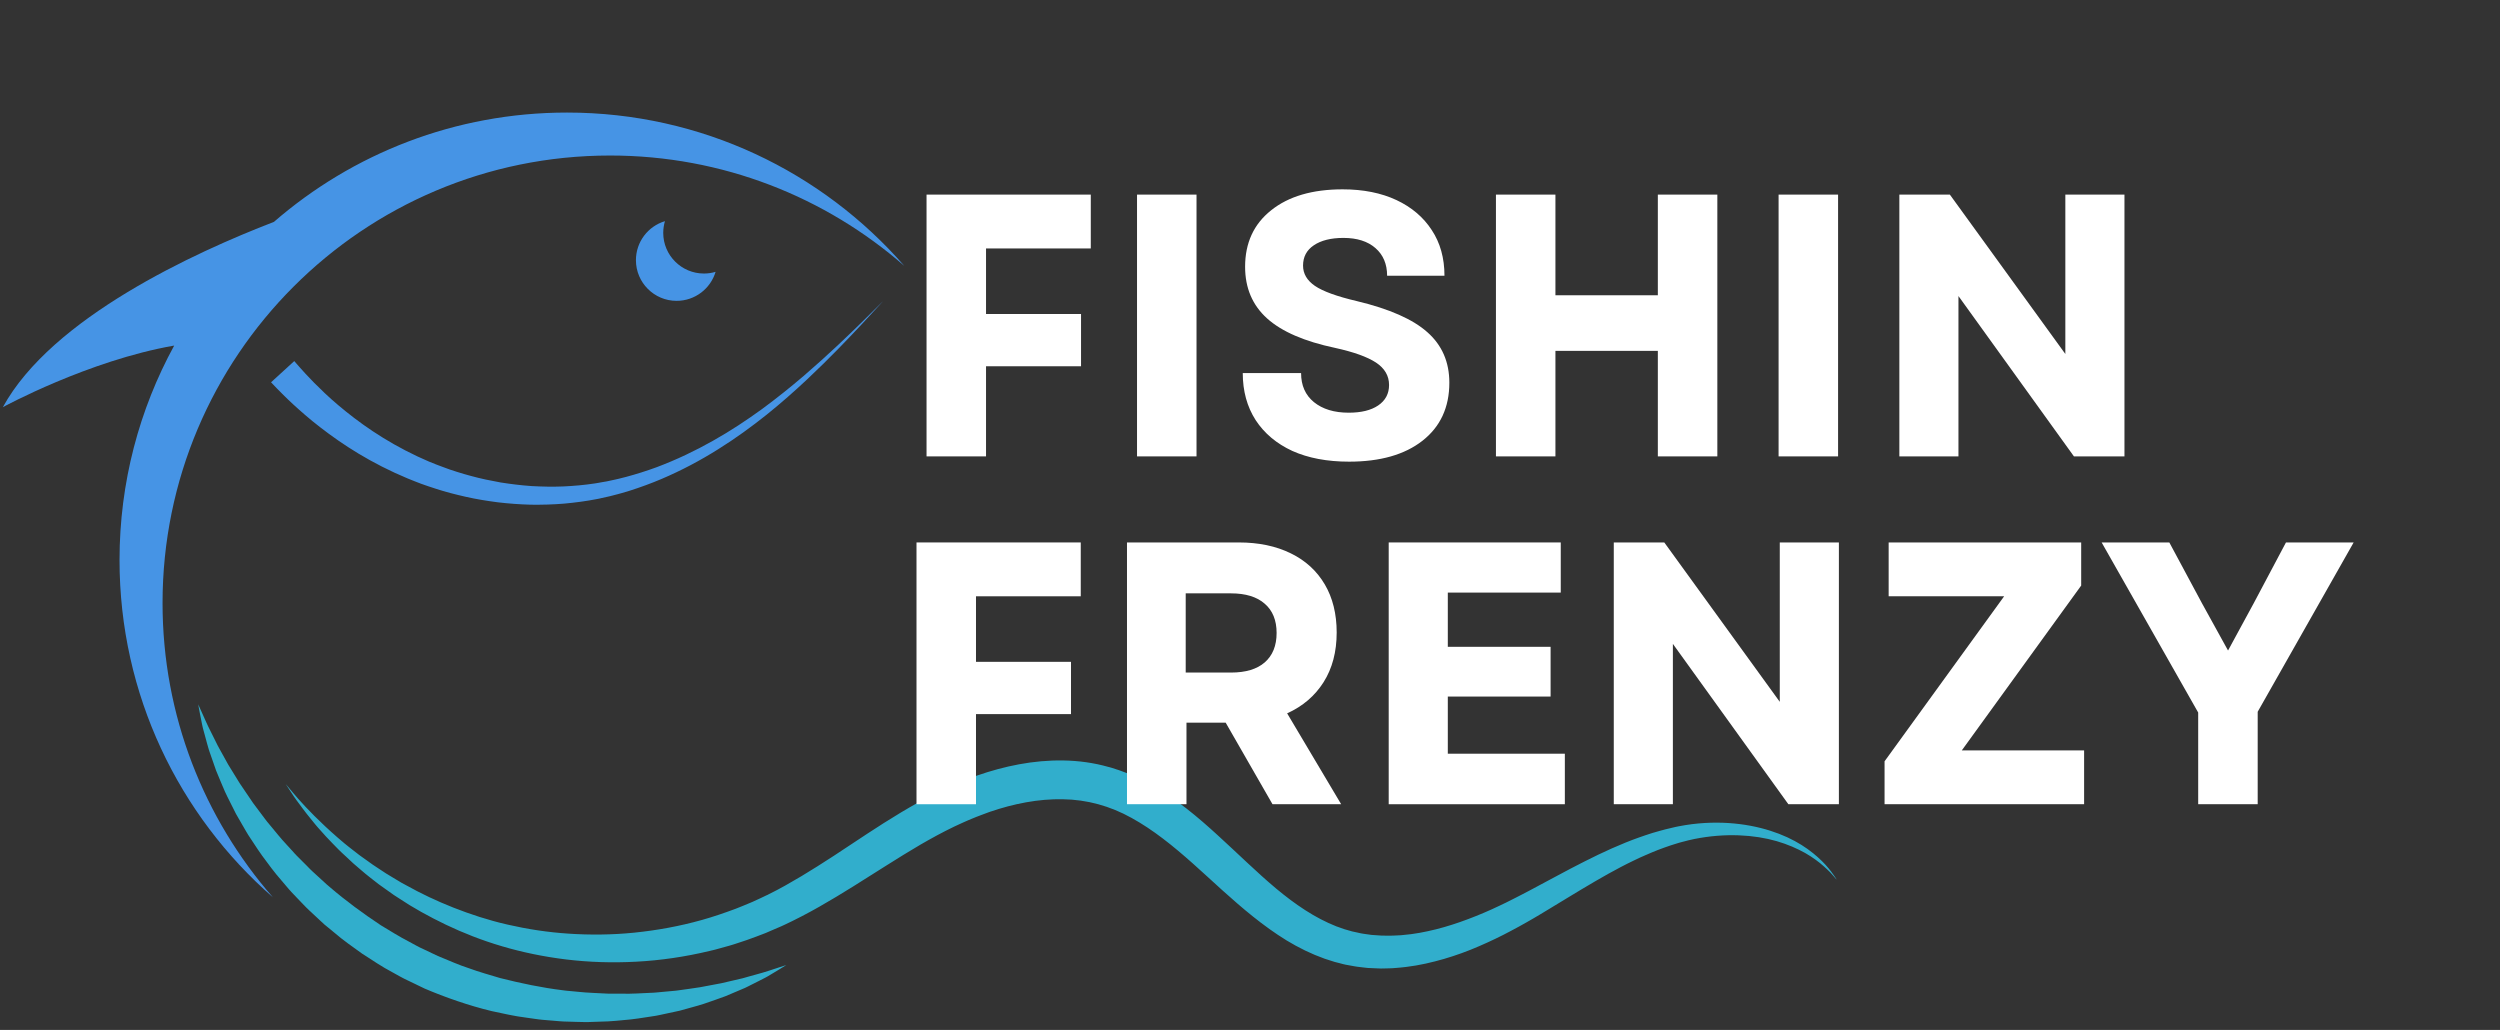 <svg xmlns="http://www.w3.org/2000/svg" xmlns:xlink="http://www.w3.org/1999/xlink" width="267" viewBox="0 0 200.25 82.5" height="110" preserveAspectRatio="xMidYMid meet"><rect x="0" y="0" width="200.25" height="82.5" fill="#333333" stroke="none"/><defs><g></g><clipPath id="069312f092"><path d="M 0.23 9 L 73 9 L 73 72 L 0.23 72 Z M 0.23 9 " clip-rule="nonzero"></path></clipPath><clipPath id="6806a6b3a0"><path d="M 15.785 56.418 L 63 56.418 L 63 81.871 L 15.785 81.871 Z M 15.785 56.418 " clip-rule="nonzero"></path></clipPath><clipPath id="882ecf7b27"><path d="M 22.746 60.859 L 147.09 60.859 L 147.09 77.598 L 22.746 77.598 Z M 22.746 60.859 " clip-rule="nonzero"></path></clipPath></defs><g clip-path="url(#069312f092)"><path fill="#4694e5" d="M 45.422 9.016 C 36.441 9.016 28.234 12.316 21.941 17.773 C 15.586 20.223 4.145 25.453 0.23 32.613 C 0.23 32.613 7.074 28.879 13.953 27.68 C 11.164 32.781 9.574 38.637 9.574 44.863 C 9.574 55.637 14.328 65.301 21.855 71.871 C 16.352 65.57 13.02 57.328 13.02 48.305 C 13.02 28.508 29.066 12.457 48.867 12.457 C 57.891 12.457 66.133 15.793 72.434 21.297 C 65.863 13.77 56.199 9.016 45.422 9.016 " fill-opacity="1" fill-rule="nonzero"></path></g><path fill="#4694e5" d="M 56.387 21.91 C 54.586 21.91 53.125 20.449 53.125 18.652 C 53.125 18.328 53.176 18.012 53.262 17.715 C 51.918 18.117 50.938 19.363 50.938 20.84 C 50.938 22.637 52.398 24.098 54.195 24.098 C 55.672 24.098 56.918 23.117 57.32 21.773 C 57.023 21.863 56.711 21.91 56.387 21.91 " fill-opacity="1" fill-rule="nonzero"></path><path fill="#4694e5" d="M 21.711 30.621 C 21.711 30.621 21.863 30.781 22.145 31.078 C 22.281 31.223 22.477 31.414 22.699 31.637 C 22.922 31.863 23.184 32.105 23.473 32.379 C 24.059 32.914 24.781 33.559 25.66 34.234 C 26.539 34.914 27.559 35.637 28.727 36.34 C 29.895 37.043 31.211 37.723 32.652 38.324 C 32.828 38.402 33.016 38.473 33.199 38.543 C 33.289 38.578 33.383 38.613 33.477 38.652 L 33.613 38.703 L 33.699 38.738 L 33.766 38.762 C 34.137 38.887 34.488 39.023 34.898 39.145 C 35.691 39.406 36.492 39.609 37.324 39.797 C 38.152 39.984 39.004 40.121 39.867 40.234 C 40.738 40.336 41.617 40.402 42.508 40.426 C 43.395 40.438 44.293 40.414 45.188 40.34 C 46.082 40.258 46.977 40.141 47.863 39.965 L 47.945 39.949 L 47.996 39.938 L 48.039 39.93 L 48.199 39.891 L 48.84 39.75 L 49.172 39.664 C 49.391 39.605 49.613 39.555 49.828 39.488 L 50.469 39.297 C 51.32 39.023 52.156 38.719 52.965 38.375 C 54.586 37.688 56.109 36.875 57.52 35.988 C 58.93 35.109 60.227 34.16 61.41 33.215 C 62.598 32.262 63.664 31.312 64.629 30.41 C 66.555 28.602 68.059 27.004 69.109 25.883 C 70.152 24.754 70.746 24.109 70.746 24.109 C 70.746 24.109 70.125 24.727 69.031 25.809 C 67.934 26.879 66.359 28.406 64.367 30.117 C 63.371 30.969 62.262 31.863 61.059 32.75 C 59.844 33.633 58.531 34.508 57.109 35.305 C 55.695 36.105 54.176 36.832 52.59 37.426 C 51.793 37.719 50.977 37.977 50.152 38.199 L 49.531 38.355 C 49.324 38.41 49.117 38.445 48.91 38.492 L 48.602 38.559 L 48.277 38.613 L 47.953 38.672 L 47.793 38.699 L 47.754 38.707 L 47.73 38.711 C 47.75 38.707 47.727 38.711 47.723 38.711 L 47.645 38.723 C 46.801 38.852 45.949 38.926 45.102 38.965 C 44.254 39 43.406 38.98 42.57 38.934 C 41.734 38.875 40.91 38.773 40.098 38.645 C 39.289 38.5 38.496 38.336 37.73 38.125 C 37.535 38.078 37.348 38.016 37.156 37.965 C 36.969 37.906 36.777 37.855 36.594 37.793 C 36.41 37.73 36.223 37.672 36.039 37.613 C 35.855 37.551 35.684 37.48 35.508 37.418 C 35.16 37.301 34.785 37.141 34.43 37 L 34.363 36.973 C 34.355 36.969 34.379 36.977 34.359 36.973 L 34.312 36.949 L 34.188 36.895 L 33.934 36.781 C 33.762 36.707 33.594 36.637 33.43 36.555 C 32.113 35.934 30.918 35.246 29.863 34.543 C 28.805 33.84 27.887 33.125 27.102 32.461 C 26.312 31.797 25.668 31.168 25.148 30.645 C 24.891 30.379 24.66 30.145 24.473 29.938 C 24.281 29.73 24.121 29.559 23.984 29.398 C 23.711 29.086 23.57 28.922 23.57 28.922 L 21.711 30.621 " fill-opacity="1" fill-rule="nonzero"></path><g clip-path="url(#6806a6b3a0)"><path fill="#31aecc" d="M 15.875 56.418 C 15.875 56.418 15.969 56.629 16.148 57.023 C 16.332 57.414 16.57 58.008 16.938 58.715 C 17.027 58.895 17.121 59.082 17.219 59.277 C 17.27 59.375 17.316 59.477 17.367 59.578 C 17.395 59.629 17.418 59.684 17.445 59.734 C 17.473 59.785 17.504 59.836 17.531 59.891 C 17.77 60.309 18.016 60.762 18.281 61.246 C 18.57 61.715 18.875 62.211 19.199 62.738 C 19.539 63.254 19.91 63.785 20.285 64.34 C 20.488 64.609 20.691 64.883 20.902 65.164 C 21.117 65.441 21.316 65.734 21.555 66.008 C 22.023 66.559 22.473 67.152 23.004 67.707 C 23.133 67.848 23.262 67.988 23.395 68.133 C 23.523 68.273 23.648 68.426 23.789 68.562 C 24.062 68.84 24.344 69.121 24.629 69.402 C 24.902 69.695 25.207 69.961 25.508 70.238 C 25.66 70.375 25.809 70.512 25.961 70.652 C 26.113 70.789 26.262 70.934 26.426 71.062 C 27.684 72.145 29.062 73.156 30.504 74.113 C 31.246 74.559 31.984 75.027 32.762 75.426 C 33.148 75.633 33.523 75.855 33.926 76.031 C 34.309 76.215 34.695 76.398 35.078 76.578 C 35.922 76.922 36.789 77.312 37.578 77.562 C 38.371 77.855 39.223 78.09 40.051 78.34 C 41.73 78.766 43.406 79.113 45.051 79.316 C 45.254 79.352 45.461 79.363 45.668 79.383 C 45.871 79.402 46.074 79.422 46.277 79.441 C 46.684 79.477 47.086 79.52 47.484 79.531 C 47.887 79.551 48.281 79.57 48.672 79.59 C 49.066 79.602 49.449 79.59 49.836 79.594 C 50.602 79.617 51.344 79.555 52.066 79.527 C 52.43 79.523 52.781 79.473 53.129 79.445 C 53.477 79.414 53.816 79.383 54.152 79.352 C 54.816 79.258 55.461 79.176 56.07 79.078 C 56.676 78.965 57.25 78.859 57.793 78.754 C 58.328 78.629 58.832 78.508 59.301 78.402 C 59.359 78.391 59.418 78.379 59.473 78.363 C 59.531 78.348 59.586 78.332 59.641 78.316 C 59.75 78.285 59.859 78.254 59.965 78.223 C 60.18 78.164 60.379 78.105 60.574 78.055 C 61.348 77.852 61.941 77.633 62.352 77.504 C 62.766 77.371 62.984 77.301 62.984 77.301 C 62.984 77.301 62.789 77.422 62.422 77.648 C 62.234 77.762 62.004 77.898 61.734 78.062 C 61.598 78.141 61.457 78.238 61.293 78.316 C 61.133 78.398 60.965 78.484 60.781 78.578 C 60.602 78.672 60.41 78.766 60.207 78.867 C 60.109 78.918 60.004 78.973 59.898 79.023 C 59.848 79.051 59.793 79.078 59.738 79.102 C 59.684 79.129 59.629 79.152 59.57 79.176 C 59.121 79.371 58.629 79.574 58.105 79.797 C 57.57 80 56.996 80.188 56.391 80.402 C 56.086 80.508 55.766 80.586 55.441 80.68 C 55.117 80.77 54.785 80.863 54.445 80.957 C 54.102 81.031 53.75 81.105 53.391 81.184 C 53.031 81.258 52.664 81.352 52.285 81.402 C 51.531 81.516 50.754 81.652 49.941 81.711 C 49.539 81.75 49.125 81.793 48.711 81.812 C 48.293 81.828 47.871 81.844 47.441 81.855 C 47.227 81.859 47.012 81.879 46.797 81.867 C 46.578 81.863 46.363 81.855 46.145 81.852 C 45.926 81.844 45.707 81.84 45.484 81.832 C 45.266 81.824 45.043 81.824 44.82 81.801 C 44.375 81.762 43.926 81.73 43.477 81.688 L 43.137 81.652 L 42.801 81.605 C 42.574 81.574 42.348 81.539 42.121 81.508 C 41.203 81.398 40.297 81.18 39.379 80.988 C 37.578 80.555 35.645 79.883 34.012 79.184 C 33.566 78.969 33.125 78.754 32.684 78.543 C 32.246 78.344 31.836 78.102 31.418 77.871 C 30.57 77.43 29.793 76.887 29 76.383 C 28.238 75.832 27.469 75.305 26.773 74.699 C 26.598 74.555 26.418 74.41 26.242 74.262 L 25.98 74.047 L 25.73 73.816 C 25.398 73.508 25.07 73.199 24.742 72.895 C 24.578 72.746 24.426 72.582 24.273 72.426 C 24.121 72.266 23.969 72.105 23.816 71.949 C 23.664 71.793 23.516 71.633 23.367 71.477 C 23.215 71.324 23.082 71.152 22.941 70.992 C 22.664 70.664 22.391 70.344 22.121 70.023 C 21.855 69.703 21.613 69.367 21.371 69.043 C 20.871 68.402 20.445 67.73 20.027 67.098 C 19.809 66.781 19.633 66.449 19.445 66.133 C 19.262 65.816 19.082 65.504 18.906 65.199 C 18.746 64.883 18.594 64.574 18.441 64.273 C 18.293 63.969 18.137 63.684 18.008 63.387 C 17.762 62.793 17.512 62.242 17.305 61.711 C 17.117 61.172 16.938 60.672 16.781 60.207 C 16.762 60.148 16.742 60.09 16.723 60.031 C 16.707 59.973 16.691 59.918 16.672 59.859 C 16.641 59.746 16.609 59.633 16.578 59.523 C 16.52 59.309 16.461 59.102 16.41 58.902 C 16.355 58.707 16.305 58.52 16.258 58.348 C 16.207 58.172 16.188 58.004 16.152 57.852 C 16.09 57.543 16.039 57.281 15.996 57.07 C 15.918 56.645 15.875 56.418 15.875 56.418 " fill-opacity="1" fill-rule="nonzero"></path></g><g clip-path="url(#882ecf7b27)"><path fill="#31aecc" d="M 22.883 62.801 C 22.883 62.801 22.969 62.906 23.141 63.105 C 23.312 63.305 23.559 63.613 23.895 63.992 C 24.57 64.754 25.602 65.832 27.027 67.074 C 27.203 67.227 27.391 67.383 27.578 67.543 C 27.766 67.707 27.973 67.855 28.176 68.02 C 28.379 68.18 28.59 68.344 28.805 68.508 C 29.027 68.668 29.25 68.828 29.484 68.992 C 29.598 69.074 29.715 69.16 29.832 69.242 C 29.949 69.324 30.074 69.402 30.195 69.484 C 30.441 69.645 30.691 69.809 30.945 69.977 C 31.207 70.137 31.473 70.293 31.742 70.457 C 31.879 70.539 32.016 70.621 32.152 70.703 C 32.293 70.781 32.434 70.855 32.578 70.934 C 33.715 71.57 34.965 72.164 36.316 72.699 C 37.668 73.23 39.117 73.711 40.664 74.062 C 42.234 74.422 43.832 74.672 45.539 74.785 C 47.238 74.898 49 74.887 50.793 74.707 C 52.586 74.523 54.414 74.199 56.227 73.688 C 57.133 73.434 58.035 73.125 58.934 72.789 C 59.383 72.621 59.82 72.426 60.27 72.242 C 60.492 72.145 60.707 72.039 60.93 71.938 L 61.422 71.703 L 61.488 71.676 L 61.574 71.629 C 61.801 71.516 62.027 71.398 62.258 71.281 C 62.469 71.164 62.68 71.047 62.895 70.934 C 63.105 70.82 63.324 70.688 63.539 70.562 C 63.758 70.441 63.973 70.312 64.191 70.184 C 65.055 69.668 65.918 69.117 66.789 68.551 C 68.527 67.41 70.293 66.203 72.18 65.07 C 73.125 64.508 74.098 63.957 75.105 63.461 C 75.363 63.332 75.625 63.203 75.883 63.09 C 76.141 62.977 76.395 62.852 76.66 62.746 C 76.926 62.637 77.188 62.523 77.457 62.422 L 78.266 62.121 C 80.438 61.367 82.777 60.871 85.191 60.914 C 86.398 60.934 87.617 61.098 88.793 61.434 L 88.902 61.461 C 88.941 61.473 88.898 61.457 89 61.488 L 89.051 61.504 L 89.629 61.691 C 89.691 61.707 89.773 61.742 89.844 61.77 L 90.07 61.855 L 90.516 62.027 C 90.789 62.152 91.066 62.266 91.336 62.398 C 91.598 62.539 91.871 62.664 92.125 62.812 C 93.164 63.387 94.125 64.047 95.016 64.746 C 95.914 65.445 96.75 66.18 97.555 66.918 C 98.363 67.652 99.137 68.391 99.906 69.105 C 100.672 69.82 101.434 70.516 102.203 71.16 C 103.746 72.449 105.348 73.539 107.047 74.203 C 107.262 74.277 107.477 74.352 107.691 74.43 C 107.895 74.488 108.098 74.547 108.301 74.605 C 108.547 74.66 108.793 74.711 109.039 74.766 C 109.105 74.781 109.148 74.785 109.203 74.793 L 109.359 74.816 L 109.672 74.859 L 109.824 74.883 L 109.996 74.895 L 110.328 74.918 C 110.441 74.926 110.551 74.941 110.664 74.941 L 111 74.945 L 111.34 74.949 C 111.449 74.953 111.562 74.941 111.676 74.938 L 112.012 74.922 C 112.125 74.918 112.238 74.914 112.352 74.898 C 113.25 74.828 114.141 74.656 115.02 74.438 C 115.895 74.219 116.754 73.938 117.594 73.621 C 118.434 73.305 119.254 72.957 120.055 72.574 C 120.453 72.391 120.848 72.191 121.234 71.996 C 121.434 71.895 121.633 71.793 121.828 71.691 C 122.023 71.59 122.215 71.492 122.406 71.391 C 123.949 70.582 125.438 69.746 126.918 69.004 C 128.391 68.258 129.852 67.59 131.293 67.078 C 131.648 66.945 132.016 66.836 132.367 66.719 C 132.73 66.617 133.082 66.508 133.434 66.422 C 133.613 66.379 133.785 66.336 133.961 66.297 C 134.051 66.273 134.125 66.254 134.23 66.234 C 134.312 66.215 134.398 66.199 134.48 66.184 C 134.645 66.148 134.836 66.121 135.008 66.09 C 135.184 66.062 135.352 66.043 135.523 66.016 C 138.266 65.676 140.684 66.086 142.504 66.789 C 143.418 67.141 144.184 67.574 144.797 68.012 C 145.41 68.453 145.879 68.895 146.227 69.273 C 146.402 69.461 146.539 69.645 146.664 69.797 C 146.777 69.957 146.875 70.086 146.949 70.195 C 147.094 70.418 147.168 70.535 147.168 70.535 C 147.168 70.535 147.082 70.43 146.914 70.227 C 146.828 70.125 146.715 70.008 146.586 69.863 C 146.445 69.73 146.289 69.566 146.098 69.402 C 145.723 69.066 145.227 68.688 144.598 68.328 C 143.961 67.973 143.199 67.633 142.309 67.375 C 140.527 66.863 138.223 66.703 135.719 67.203 C 135.562 67.238 135.402 67.27 135.246 67.309 C 135.09 67.348 134.945 67.379 134.777 67.43 C 134.695 67.449 134.613 67.473 134.527 67.496 C 134.465 67.516 134.371 67.543 134.297 67.566 C 134.137 67.617 133.973 67.668 133.812 67.719 C 133.488 67.824 133.164 67.949 132.832 68.07 C 132.508 68.203 132.176 68.328 131.848 68.48 C 131.68 68.551 131.516 68.625 131.348 68.699 C 131.18 68.777 131.016 68.859 130.848 68.938 C 130.512 69.094 130.176 69.27 129.836 69.445 C 129.16 69.801 128.473 70.18 127.777 70.59 C 126.383 71.398 124.949 72.297 123.422 73.211 C 123.23 73.324 123.035 73.441 122.84 73.555 C 122.648 73.664 122.457 73.777 122.262 73.887 C 121.859 74.113 121.457 74.34 121.043 74.555 C 120.223 74.996 119.359 75.41 118.469 75.793 C 117.578 76.184 116.641 76.523 115.668 76.809 C 114.691 77.09 113.68 77.328 112.621 77.453 C 112.492 77.473 112.359 77.488 112.227 77.496 L 111.824 77.531 C 111.691 77.539 111.559 77.559 111.422 77.559 L 111.016 77.57 L 110.609 77.578 C 110.473 77.578 110.336 77.566 110.199 77.562 L 109.785 77.543 L 109.578 77.535 L 109.363 77.512 L 108.93 77.461 L 108.711 77.434 C 108.641 77.422 108.559 77.418 108.504 77.402 C 108.254 77.355 108.008 77.312 107.758 77.266 L 107.711 77.254 C 107.707 77.254 107.59 77.227 107.613 77.234 L 107.309 77.152 L 106.898 77.047 C 106.629 76.965 106.363 76.875 106.094 76.789 C 105.031 76.41 104.016 75.91 103.062 75.332 C 102.113 74.75 101.219 74.098 100.363 73.414 C 99.508 72.73 98.695 72.016 97.895 71.297 C 97.102 70.578 96.32 69.855 95.535 69.156 C 93.969 67.762 92.367 66.465 90.641 65.516 C 88.922 64.559 87.074 64.047 85.129 64.02 C 83.184 63.98 81.195 64.375 79.277 65.031 L 78.562 65.297 C 78.32 65.383 78.086 65.484 77.852 65.578 C 77.613 65.672 77.379 65.781 77.145 65.883 C 76.91 65.984 76.684 66.09 76.457 66.199 C 75.527 66.645 74.617 67.141 73.715 67.664 C 72.816 68.188 71.926 68.746 71.035 69.305 C 70.133 69.871 69.238 70.438 68.352 70.996 C 67.449 71.559 66.543 72.109 65.613 72.637 C 65.152 72.902 64.688 73.148 64.211 73.398 C 63.969 73.523 63.727 73.645 63.484 73.766 C 63.254 73.875 63.023 73.988 62.793 74.098 L 62.707 74.137 C 62.66 74.16 62.668 74.156 62.645 74.164 L 62.598 74.188 L 62.051 74.422 C 61.809 74.527 61.566 74.637 61.32 74.738 C 60.828 74.922 60.34 75.121 59.844 75.289 C 59.598 75.371 59.352 75.453 59.105 75.535 C 58.859 75.617 58.613 75.699 58.363 75.766 C 58.113 75.836 57.863 75.906 57.617 75.973 C 57.492 76.008 57.371 76.043 57.246 76.074 L 56.871 76.164 C 54.887 76.641 52.906 76.93 50.969 77.031 C 49.035 77.137 47.148 77.07 45.344 76.852 C 43.547 76.633 41.789 76.266 40.203 75.793 C 38.594 75.32 37.094 74.727 35.719 74.07 C 34.348 73.41 33.082 72.711 31.961 71.957 C 31.82 71.867 31.68 71.773 31.539 71.684 C 31.402 71.59 31.27 71.492 31.137 71.398 C 30.871 71.207 30.605 71.023 30.352 70.84 C 30.105 70.645 29.859 70.457 29.621 70.27 C 29.504 70.176 29.383 70.082 29.27 69.988 C 29.156 69.891 29.043 69.797 28.934 69.703 C 28.715 69.512 28.496 69.328 28.285 69.145 C 28.078 68.957 27.883 68.77 27.688 68.586 C 27.492 68.402 27.297 68.234 27.121 68.051 C 26.945 67.867 26.773 67.691 26.602 67.52 C 26.262 67.184 25.961 66.836 25.676 66.52 C 25.535 66.359 25.395 66.211 25.27 66.055 C 25.141 65.898 25.02 65.746 24.902 65.602 C 24.426 65.031 24.062 64.508 23.754 64.102 C 23.598 63.898 23.48 63.703 23.371 63.543 C 23.266 63.379 23.176 63.246 23.102 63.133 C 22.957 62.914 22.883 62.801 22.883 62.801 " fill-opacity="1" fill-rule="nonzero"></path></g><g fill="#ffffff" fill-opacity="1"><g transform="translate(71.7, 36.557)"><g><path d="M 2.516 0 L 2.516 -20.969 L 15.672 -20.969 L 15.672 -16.656 L 7.281 -16.656 L 7.281 -11.406 L 14.891 -11.406 L 14.891 -7.219 L 7.281 -7.219 L 7.281 0 Z M 2.516 0 "></path></g></g></g><g fill="#ffffff" fill-opacity="1"><g transform="translate(88.56, 36.557)"><g><path d="M 2.516 0 L 2.516 -20.969 L 7.281 -20.969 L 7.281 0 Z M 2.516 0 "></path></g></g></g><g fill="#ffffff" fill-opacity="1"><g transform="translate(98.233, 36.557)"><g><path d="M 9.828 0.422 C 8.066 0.422 6.551 0.133 5.281 -0.438 C 4.02 -1.02 3.039 -1.844 2.344 -2.906 C 1.656 -3.977 1.312 -5.234 1.312 -6.672 L 5.984 -6.672 C 5.984 -5.68 6.328 -4.906 7.016 -4.344 C 7.711 -3.781 8.641 -3.5 9.797 -3.5 C 10.797 -3.5 11.582 -3.691 12.156 -4.078 C 12.738 -4.473 13.031 -5.02 13.031 -5.719 C 13.031 -6.457 12.68 -7.055 11.984 -7.516 C 11.285 -7.973 10.195 -8.363 8.719 -8.688 C 6.258 -9.207 4.441 -9.992 3.266 -11.047 C 2.086 -12.109 1.5 -13.488 1.5 -15.188 C 1.5 -17.102 2.195 -18.613 3.594 -19.719 C 4.988 -20.832 6.895 -21.391 9.312 -21.391 C 10.969 -21.391 12.406 -21.102 13.625 -20.531 C 14.844 -19.957 15.785 -19.156 16.453 -18.125 C 17.129 -17.102 17.469 -15.883 17.469 -14.469 L 12.875 -14.469 C 12.875 -15.406 12.562 -16.145 11.938 -16.688 C 11.32 -17.227 10.469 -17.5 9.375 -17.5 C 8.375 -17.5 7.582 -17.301 7 -16.906 C 6.426 -16.52 6.141 -15.977 6.141 -15.281 C 6.141 -14.633 6.457 -14.094 7.094 -13.656 C 7.738 -13.219 8.859 -12.812 10.453 -12.438 C 13.066 -11.812 14.953 -10.977 16.109 -9.938 C 17.273 -8.906 17.859 -7.562 17.859 -5.906 C 17.859 -3.926 17.141 -2.375 15.703 -1.25 C 14.273 -0.133 12.316 0.422 9.828 0.422 Z M 9.828 0.422 "></path></g></g></g><g fill="#ffffff" fill-opacity="1"><g transform="translate(117.309, 36.557)"><g><path d="M 15.484 0 L 15.484 -8.453 L 7.281 -8.453 L 7.281 0 L 2.516 0 L 2.516 -20.969 L 7.281 -20.969 L 7.281 -12.906 L 15.484 -12.906 L 15.484 -20.969 L 20.25 -20.969 L 20.25 0 Z M 15.484 0 "></path></g></g></g><g fill="#ffffff" fill-opacity="1"><g transform="translate(139.949, 36.557)"><g><path d="M 2.516 0 L 2.516 -20.969 L 7.281 -20.969 L 7.281 0 Z M 2.516 0 "></path></g></g></g><g fill="#ffffff" fill-opacity="1"><g transform="translate(149.622, 36.557)"><g><path d="M 2.516 0 L 2.516 -20.969 L 6.562 -20.969 L 15.812 -8.203 L 15.812 -20.969 L 20.547 -20.969 L 20.547 0 L 16.5 0 L 7.25 -12.844 L 7.25 0 Z M 2.516 0 "></path></g></g></g><g fill="#ffffff" fill-opacity="1"><g transform="translate(70.896, 64.419)"><g><path d="M 2.516 0 L 2.516 -20.969 L 15.672 -20.969 L 15.672 -16.656 L 7.281 -16.656 L 7.281 -11.406 L 14.891 -11.406 L 14.891 -7.219 L 7.281 -7.219 L 7.281 0 Z M 2.516 0 "></path></g></g></g><g fill="#ffffff" fill-opacity="1"><g transform="translate(87.756, 64.419)"><g><path d="M 2.516 0 L 2.516 -20.969 L 11.469 -20.969 C 13.07 -20.969 14.461 -20.676 15.641 -20.094 C 16.816 -19.52 17.723 -18.691 18.359 -17.609 C 18.992 -16.535 19.312 -15.25 19.312 -13.75 C 19.312 -12.207 18.961 -10.883 18.266 -9.781 C 17.566 -8.676 16.594 -7.844 15.344 -7.281 L 19.672 0 L 14.172 0 L 10.422 -6.531 L 7.281 -6.531 L 7.281 0 Z M 7.219 -10.547 L 10.844 -10.547 C 12.02 -10.547 12.922 -10.816 13.547 -11.359 C 14.18 -11.91 14.5 -12.695 14.5 -13.719 C 14.5 -14.738 14.18 -15.52 13.547 -16.062 C 12.922 -16.613 12.02 -16.891 10.844 -16.891 L 7.219 -16.891 Z M 7.219 -10.547 "></path></g></g></g><g fill="#ffffff" fill-opacity="1"><g transform="translate(108.719, 64.419)"><g><path d="M 2.516 0 L 2.516 -20.969 L 16.297 -20.969 L 16.297 -16.953 L 7.25 -16.953 L 7.25 -12.609 L 15.484 -12.609 L 15.484 -8.625 L 7.25 -8.625 L 7.25 -4.047 L 16.625 -4.047 L 16.625 0 Z M 2.516 0 "></path></g></g></g><g fill="#ffffff" fill-opacity="1"><g transform="translate(126.748, 64.419)"><g><path d="M 2.516 0 L 2.516 -20.969 L 6.562 -20.969 L 15.812 -8.203 L 15.812 -20.969 L 20.547 -20.969 L 20.547 0 L 16.5 0 L 7.25 -12.844 L 7.25 0 Z M 2.516 0 "></path></g></g></g><g fill="#ffffff" fill-opacity="1"><g transform="translate(149.687, 64.419)"><g><path d="M 1.266 0 L 1.266 -3.438 L 10.844 -16.656 L 1.594 -16.656 L 1.594 -20.969 L 17.016 -20.969 L 17.016 -17.516 L 7.453 -4.312 L 17.25 -4.312 L 17.25 0 Z M 1.266 0 "></path></g></g></g><g fill="#ffffff" fill-opacity="1"><g transform="translate(168.075, 64.419)"><g><path d="M 8 0 L 8 -7.344 L 0.266 -20.969 L 5.688 -20.969 L 8.297 -16.109 L 10.391 -12.312 L 12.453 -16.109 L 15.031 -20.969 L 20.453 -20.969 L 12.766 -7.406 L 12.766 0 Z M 8 0 "></path></g></g></g></svg>